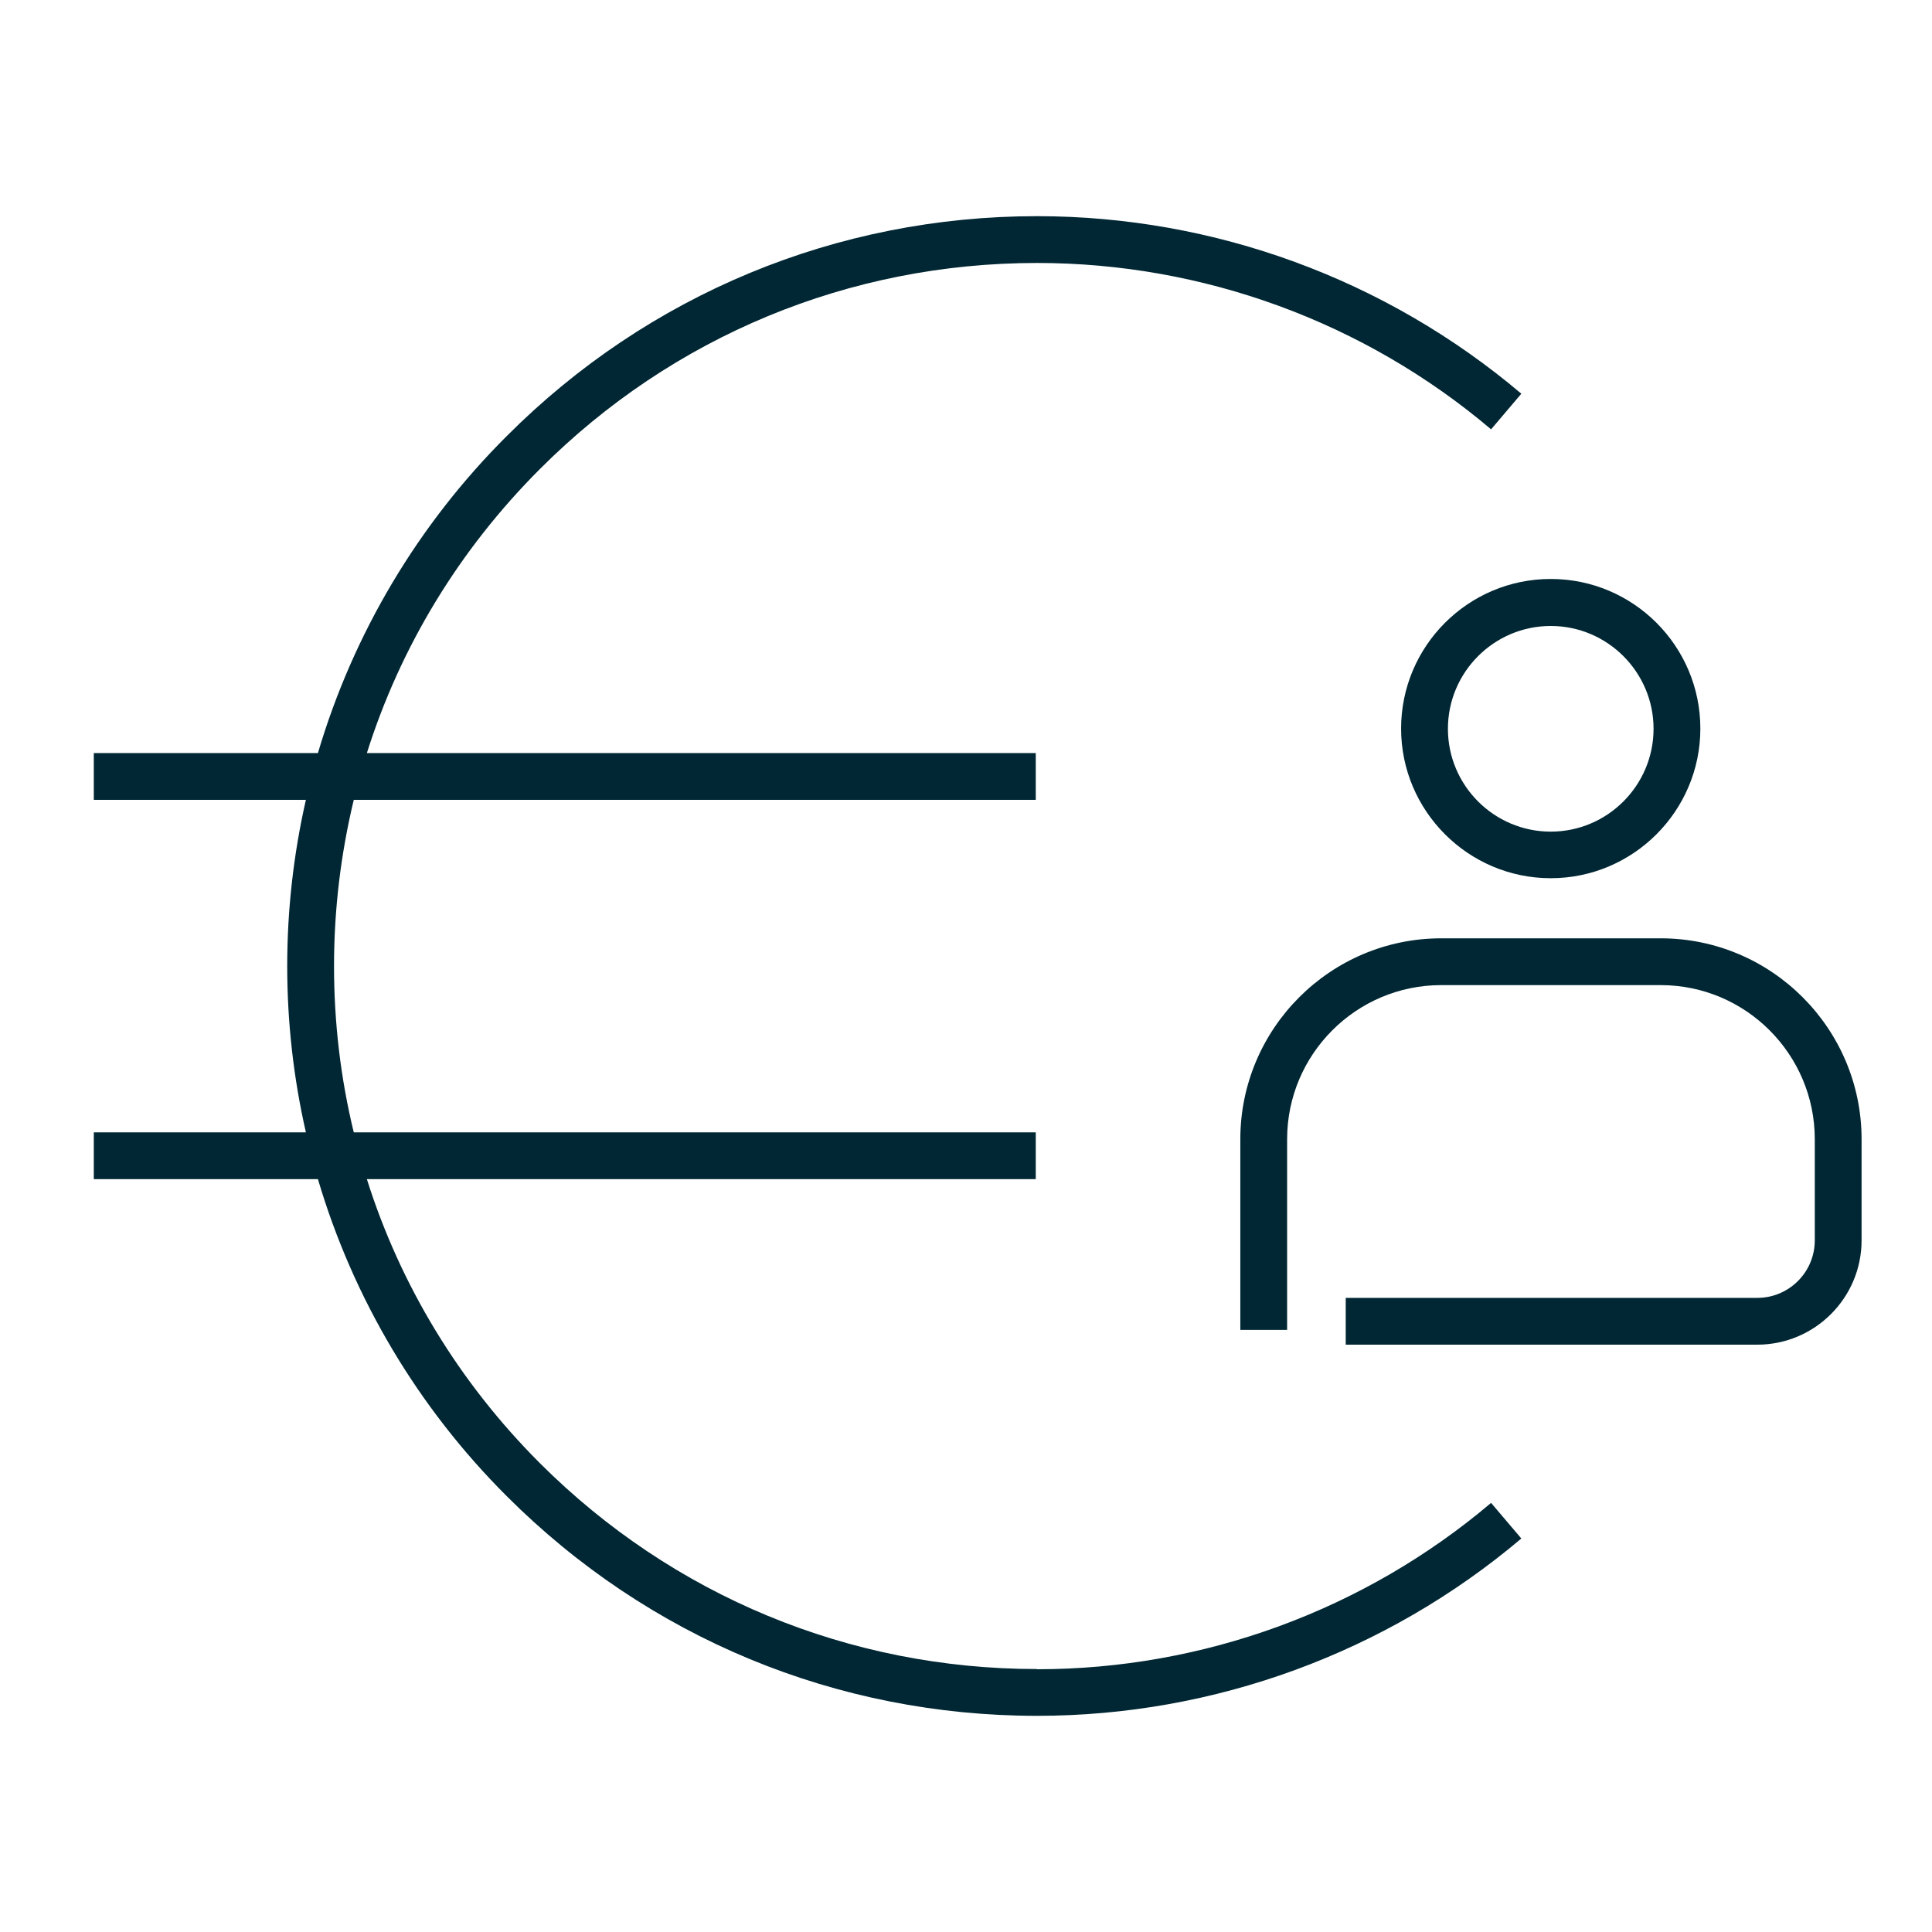 <svg width="100" height="100" viewBox="0 0 100 100" fill="none" xmlns="http://www.w3.org/2000/svg">
<path d="M53.678 86.389C43.956 86.389 34.822 82.6 27.944 75.733C23.756 71.544 20.722 66.522 18.989 61.033H53.611V58.611H18.311C17.633 55.822 17.289 52.944 17.289 50C17.289 47.056 17.644 44.178 18.311 41.4H53.611V38.978H18.989C20.722 33.489 23.756 28.467 27.944 24.278C34.811 17.4 43.956 13.611 53.678 13.611C62.278 13.611 70.622 16.667 77.178 22.222L78.744 20.378C71.738 14.447 62.857 11.191 53.678 11.189C43.311 11.189 33.556 15.233 26.233 22.567C21.651 27.132 18.289 32.775 16.456 38.978H4.855V41.4H15.833C14.544 47.065 14.544 52.947 15.833 58.611H4.855V61.033H16.456C18.291 67.236 21.653 72.878 26.233 77.445C33.567 84.778 43.311 88.811 53.678 88.811C62.855 88.811 71.755 85.544 78.744 79.633L77.178 77.789C70.622 83.344 62.278 86.4 53.678 86.4V86.389Z" fill="#002733"/>
<path d="M90.955 69.6H69.655V67.178H90.955C92.599 67.178 93.933 65.845 93.933 64.2V58.967C93.933 54.567 90.355 50.989 85.955 50.989H74.599C70.199 50.989 66.621 54.567 66.621 58.967V68.834H64.199V58.967C64.199 53.233 68.866 48.567 74.599 48.567H85.955C91.688 48.567 96.355 53.233 96.355 58.967V64.2C96.355 67.178 93.933 69.6 90.955 69.6ZM80.266 45.456C75.999 45.456 72.521 41.978 72.521 37.711C72.521 33.445 75.988 29.967 80.266 29.967C84.544 29.967 88.01 33.445 88.01 37.711C88.01 41.978 84.533 45.456 80.266 45.456ZM80.266 32.4C77.333 32.4 74.944 34.789 74.944 37.722C74.944 40.656 77.333 43.045 80.266 43.045C83.199 43.045 85.588 40.656 85.588 37.722C85.588 34.789 83.199 32.4 80.266 32.4Z" fill="#002733"/>
</svg>
